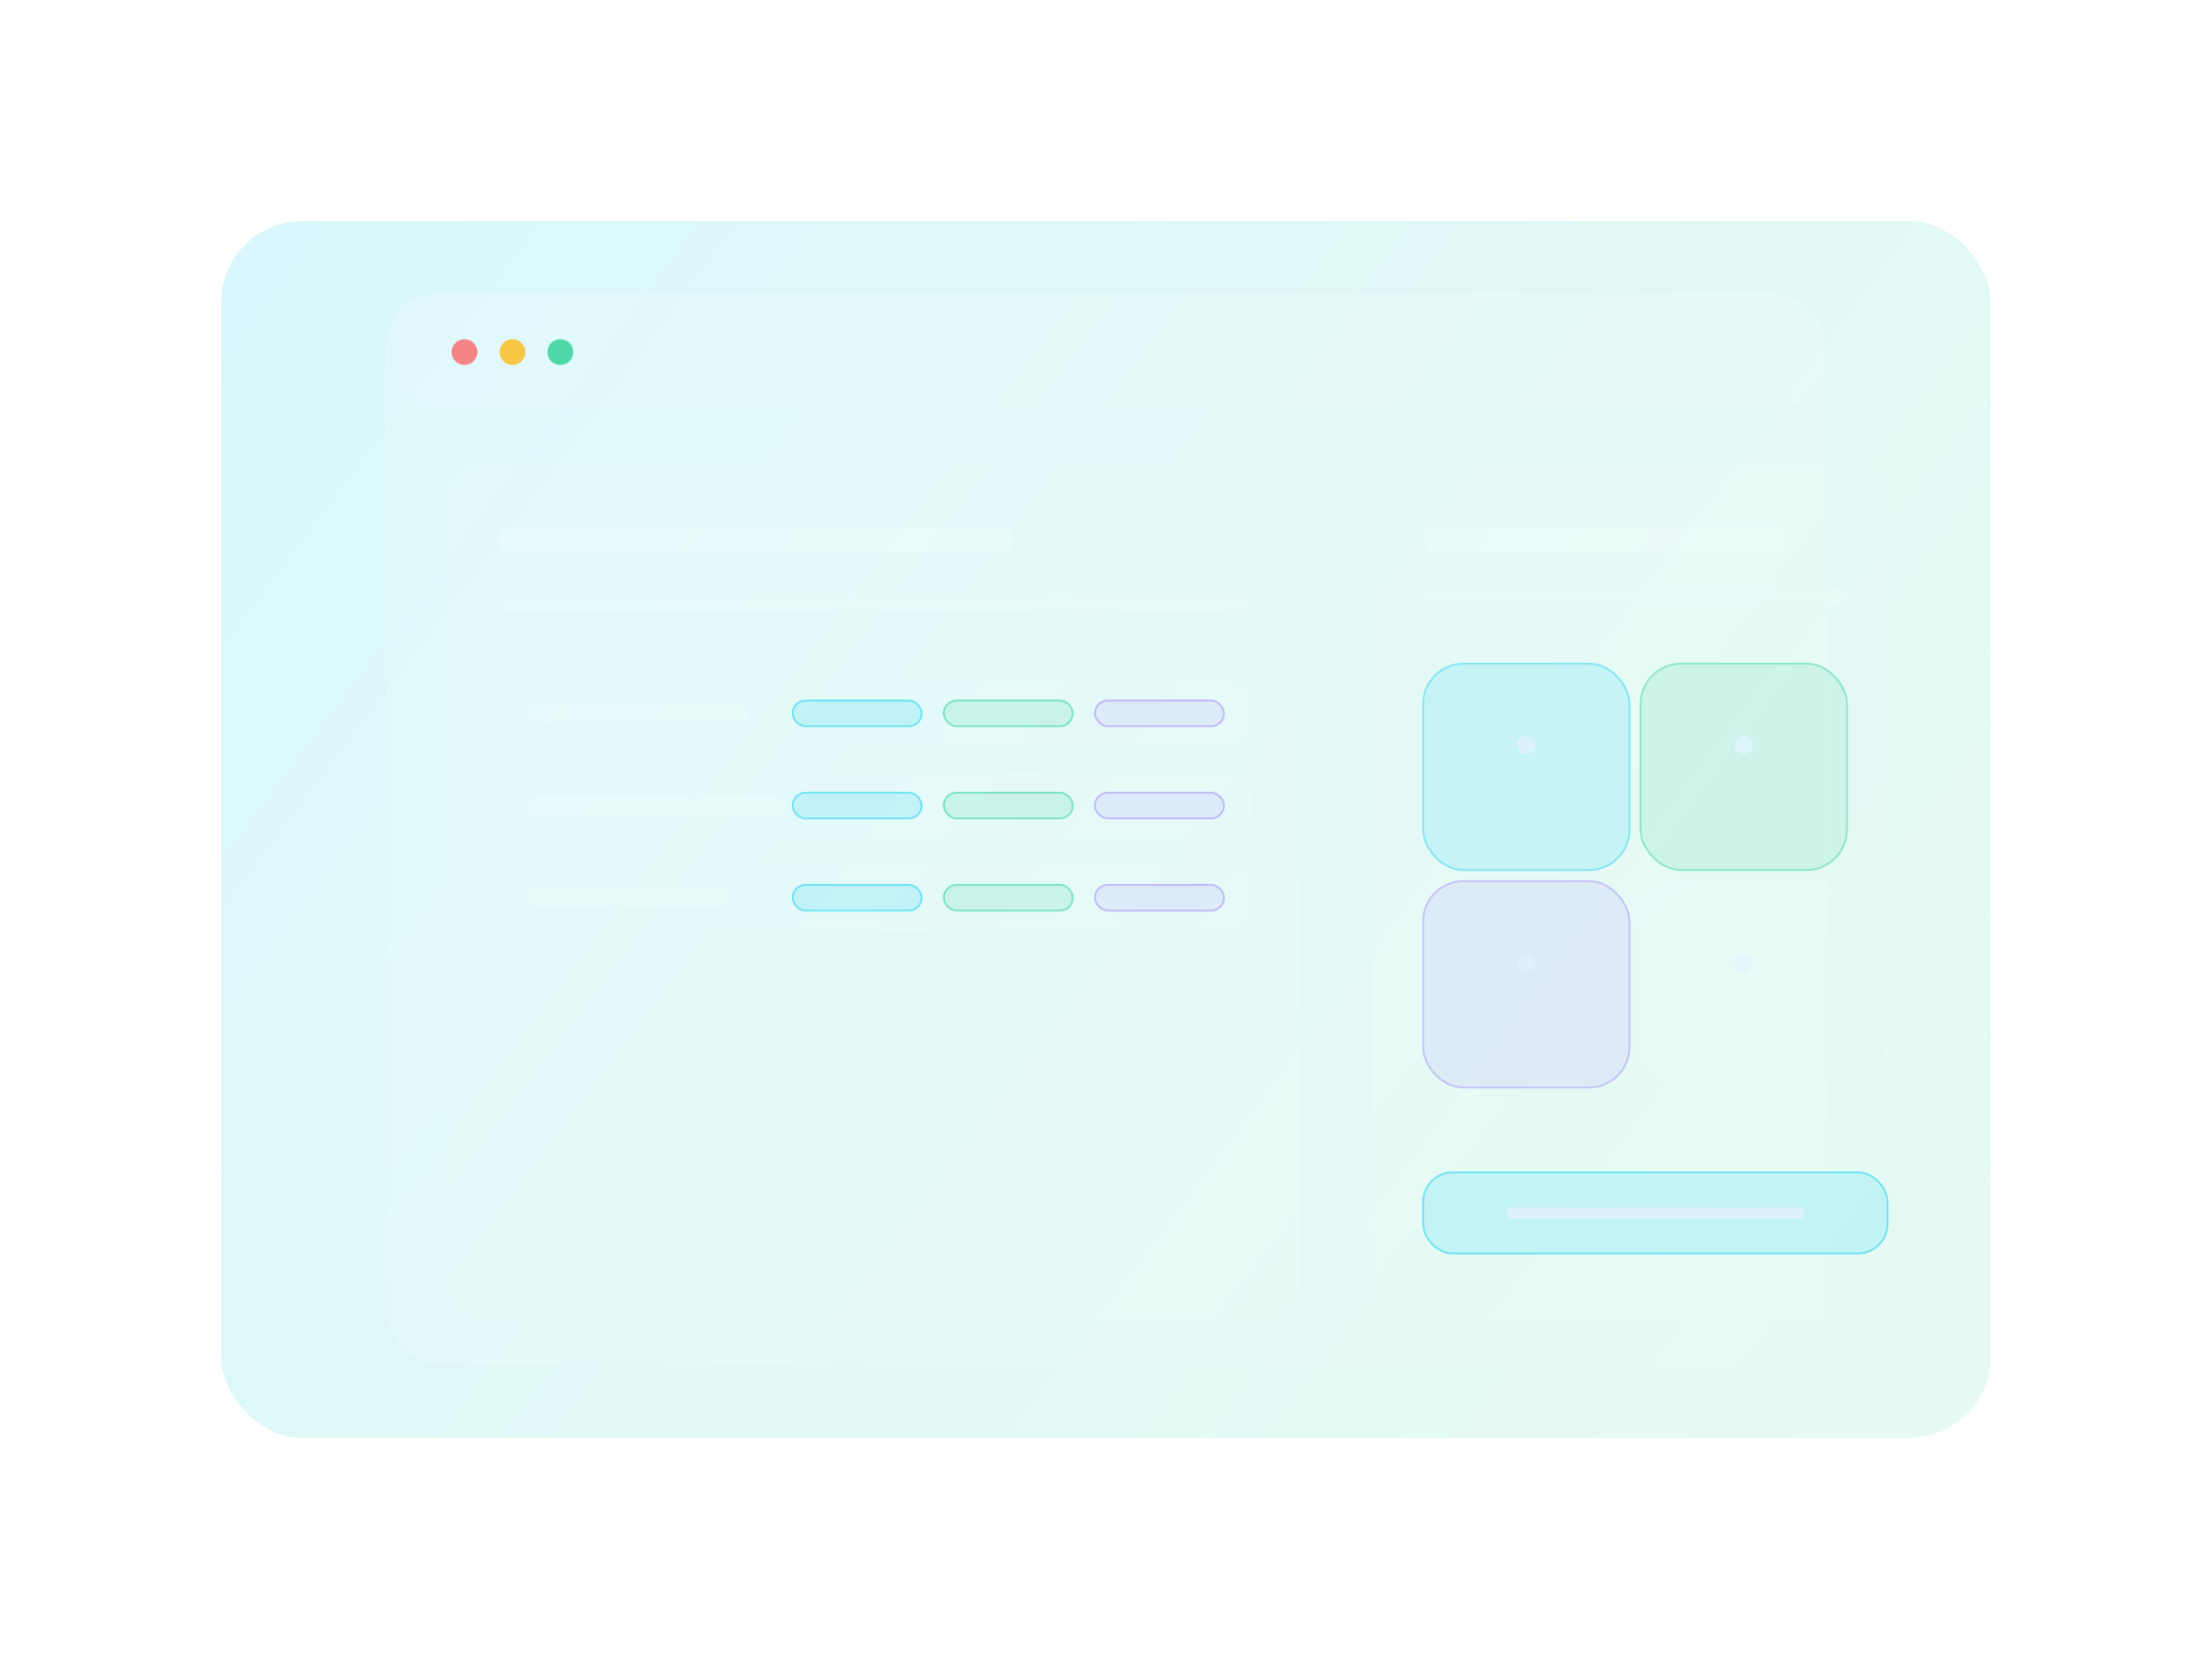 <svg width="1200" height="900" viewBox="0 0 1200 900" fill="none" xmlns="http://www.w3.org/2000/svg" role="img" aria-label="Bulk image generation illustration">
  <defs>
    <linearGradient id="bg" x1="160" y1="120" x2="1040" y2="780" gradientUnits="userSpaceOnUse">
      <stop stop-color="#22D3EE" stop-opacity="0.78"/>
      <stop offset="1" stop-color="#34D399" stop-opacity="0.55"/>
    </linearGradient>
    <linearGradient id="panel" x1="280" y1="180" x2="960" y2="720" gradientUnits="userSpaceOnUse">
      <stop stop-color="white" stop-opacity="0.12"/>
      <stop offset="1" stop-color="white" stop-opacity="0.06"/>
    </linearGradient>
    <filter id="shadow" x="-80" y="-80" width="1360" height="1060" filterUnits="userSpaceOnUse" color-interpolation-filters="sRGB">
      <feDropShadow dx="0" dy="22" stdDeviation="24" flood-color="#020617" flood-opacity="0.45"/>
    </filter>
  </defs>

  <rect x="120" y="120" width="960" height="660" rx="44" fill="url(#bg)" fill-opacity="0.22"/>

  <g filter="url(#shadow)">
    <rect x="210" y="160" width="780" height="580" rx="28" fill="url(#panel)" stroke="white" stroke-opacity="0.14"/>
    <rect x="210" y="160" width="780" height="62" rx="28" fill="white" fill-opacity="0.06"/>
    <circle cx="252" cy="191" r="7" fill="#F87171" fill-opacity="0.85"/>
    <circle cx="278" cy="191" r="7" fill="#FBBF24" fill-opacity="0.85"/>
    <circle cx="304" cy="191" r="7" fill="#34D399" fill-opacity="0.85"/>

    <rect x="244" y="252" width="460" height="464" rx="18" fill="white" fill-opacity="0.05" stroke="white" stroke-opacity="0.10"/>
    <rect x="270" y="286" width="280" height="14" rx="7" fill="white" fill-opacity="0.22"/>
    <rect x="270" y="322" width="410" height="10" rx="5" fill="white" fill-opacity="0.12"/>

    <rect x="270" y="370" width="408" height="34" rx="12" fill="white" fill-opacity="0.06" stroke="white" stroke-opacity="0.10"/>
    <rect x="286" y="382" width="120" height="10" rx="5" fill="white" fill-opacity="0.14"/>
    <rect x="430" y="380" width="70" height="14" rx="7" fill="#22D3EE" fill-opacity="0.18" stroke="#22D3EE" stroke-opacity="0.55"/>
    <rect x="512" y="380" width="70" height="14" rx="7" fill="#34D399" fill-opacity="0.16" stroke="#34D399" stroke-opacity="0.55"/>
    <rect x="594" y="380" width="70" height="14" rx="7" fill="#A78BFA" fill-opacity="0.14" stroke="#A78BFA" stroke-opacity="0.55"/>

    <rect x="270" y="420" width="408" height="34" rx="12" fill="white" fill-opacity="0.06" stroke="white" stroke-opacity="0.10"/>
    <rect x="286" y="432" width="140" height="10" rx="5" fill="white" fill-opacity="0.14"/>
    <rect x="430" y="430" width="70" height="14" rx="7" fill="#22D3EE" fill-opacity="0.18" stroke="#22D3EE" stroke-opacity="0.55"/>
    <rect x="512" y="430" width="70" height="14" rx="7" fill="#34D399" fill-opacity="0.16" stroke="#34D399" stroke-opacity="0.55"/>
    <rect x="594" y="430" width="70" height="14" rx="7" fill="#A78BFA" fill-opacity="0.14" stroke="#A78BFA" stroke-opacity="0.55"/>

    <rect x="270" y="470" width="408" height="34" rx="12" fill="white" fill-opacity="0.06" stroke="white" stroke-opacity="0.10"/>
    <rect x="286" y="482" width="110" height="10" rx="5" fill="white" fill-opacity="0.14"/>
    <rect x="430" y="480" width="70" height="14" rx="7" fill="#22D3EE" fill-opacity="0.18" stroke="#22D3EE" stroke-opacity="0.55"/>
    <rect x="512" y="480" width="70" height="14" rx="7" fill="#34D399" fill-opacity="0.16" stroke="#34D399" stroke-opacity="0.55"/>
    <rect x="594" y="480" width="70" height="14" rx="7" fill="#A78BFA" fill-opacity="0.14" stroke="#A78BFA" stroke-opacity="0.55"/>

    <rect x="744" y="252" width="280" height="464" rx="18" fill="white" fill-opacity="0.05" stroke="white" stroke-opacity="0.10"/>
    <rect x="772" y="286" width="200" height="14" rx="7" fill="white" fill-opacity="0.22"/>
    <rect x="772" y="318" width="230" height="10" rx="5" fill="white" fill-opacity="0.12"/>

    <rect x="772" y="360" width="112" height="112" rx="22" fill="#22D3EE" fill-opacity="0.16" stroke="#22D3EE" stroke-opacity="0.45"/>
    <rect x="890" y="360" width="112" height="112" rx="22" fill="#34D399" fill-opacity="0.14" stroke="#34D399" stroke-opacity="0.45"/>
    <rect x="772" y="478" width="112" height="112" rx="22" fill="#A78BFA" fill-opacity="0.14" stroke="#A78BFA" stroke-opacity="0.45"/>
    <rect x="890" y="478" width="112" height="112" rx="22" fill="white" fill-opacity="0.05" stroke="white" stroke-opacity="0.12"/>

    <path d="M828 404h0" stroke="#E0F2FE" stroke-opacity="0.85" stroke-width="10" stroke-linecap="round"/>
    <path d="M946 404h0" stroke="#E0F2FE" stroke-opacity="0.75" stroke-width="10" stroke-linecap="round"/>
    <path d="M828 522h0" stroke="#E0F2FE" stroke-opacity="0.70" stroke-width="10" stroke-linecap="round"/>
    <path d="M946 522h0" stroke="#E0F2FE" stroke-opacity="0.55" stroke-width="10" stroke-linecap="round"/>

    <rect x="772" y="636" width="252" height="44" rx="16" fill="#22D3EE" fill-opacity="0.18" stroke="#22D3EE" stroke-opacity="0.55"/>
    <path d="M820 658h156" stroke="#E0F2FE" stroke-opacity="0.85" stroke-width="6" stroke-linecap="round"/>
  </g>
</svg>

